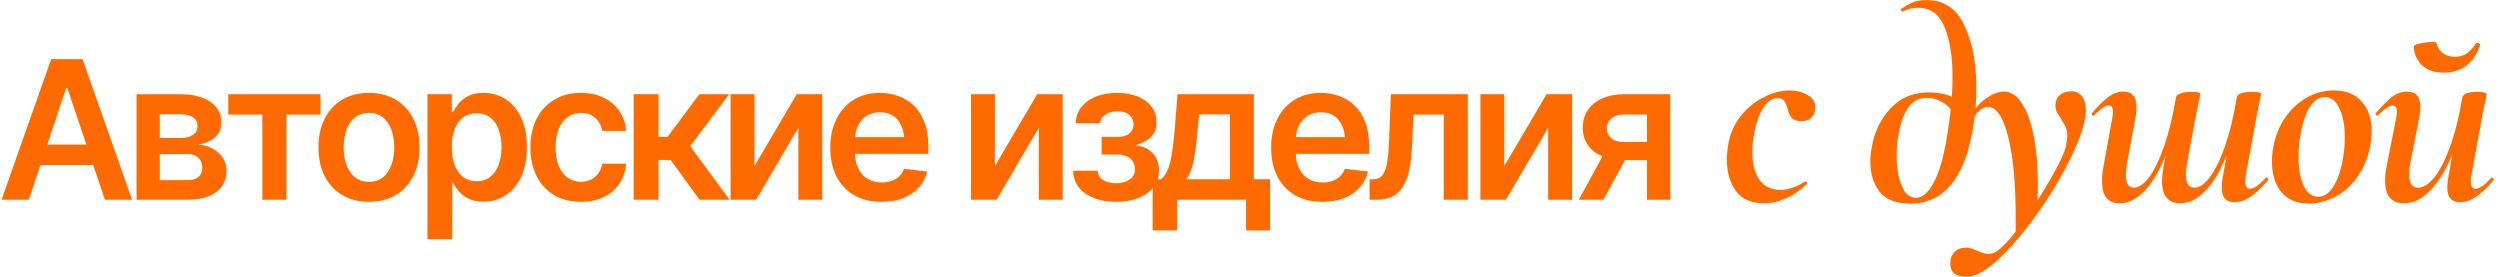 <?xml version="1.0" encoding="UTF-8"?> <svg xmlns="http://www.w3.org/2000/svg" width="776" height="86" viewBox="0 0 776 86" fill="none"><path d="M8.951 62H0.485L15.895 18.348H25.621L41.002 62H32.565L20.904 27.312H20.553L8.951 62ZM9.244 44.891H32.242V51.219H9.244V44.891ZM42.395 62V29.246H56.136C60.003 29.266 63.06 30.057 65.306 31.619C67.571 33.162 68.704 35.31 68.704 38.065C68.704 39.92 68.069 41.424 66.8 42.576C65.53 43.709 63.812 44.48 61.644 44.891C63.343 45.027 64.837 45.467 66.126 46.209C67.435 46.932 68.46 47.879 69.202 49.051C69.944 50.223 70.315 51.58 70.315 53.123C70.315 54.92 69.837 56.492 68.88 57.84C67.942 59.168 66.575 60.193 64.778 60.916C63.001 61.639 60.823 62 58.245 62H42.395ZM49.602 55.906H58.245C59.671 55.926 60.784 55.603 61.585 54.94C62.405 54.256 62.806 53.328 62.786 52.156C62.806 50.809 62.405 49.754 61.585 48.992C60.784 48.211 59.671 47.82 58.245 47.82H49.602V55.906ZM49.602 42.84H56.282C57.845 42.82 59.075 42.478 59.974 41.815C60.872 41.15 61.321 40.242 61.321 39.09C61.321 37.938 60.862 37.049 59.944 36.424C59.026 35.779 57.757 35.457 56.136 35.457H49.602V42.84ZM70.859 35.574V29.246H99.482V35.574H88.906V62H81.435V35.574H70.859ZM114.528 62.645C111.325 62.645 108.551 61.941 106.208 60.535C103.864 59.129 102.047 57.156 100.758 54.617C99.489 52.078 98.854 49.129 98.854 45.77C98.854 42.391 99.489 39.432 100.758 36.893C102.047 34.334 103.864 32.352 106.208 30.945C108.551 29.539 111.325 28.836 114.528 28.836C117.731 28.836 120.504 29.539 122.848 30.945C125.192 32.352 127.008 34.334 128.297 36.893C129.587 39.432 130.231 42.391 130.231 45.77C130.231 49.129 129.587 52.078 128.297 54.617C127.008 57.156 125.192 59.129 122.848 60.535C120.504 61.941 117.731 62.645 114.528 62.645ZM114.528 56.434C116.305 56.434 117.77 55.965 118.922 55.027C120.075 54.07 120.934 52.781 121.501 51.16C122.087 49.539 122.379 47.742 122.379 45.77C122.379 43.758 122.087 41.941 121.501 40.32C120.934 38.699 120.075 37.42 118.922 36.482C117.77 35.525 116.305 35.047 114.528 35.047C112.79 35.047 111.335 35.525 110.163 36.482C108.991 37.42 108.112 38.699 107.526 40.32C106.96 41.941 106.676 43.758 106.676 45.77C106.676 47.742 106.96 49.539 107.526 51.16C108.112 52.781 108.991 54.07 110.163 55.027C111.335 55.965 112.79 56.434 114.528 56.434ZM132.679 74.246V29.246H140.238V34.666H140.706C141.097 33.885 141.654 33.045 142.376 32.147C143.099 31.229 144.076 30.447 145.306 29.803C146.556 29.158 148.148 28.836 150.081 28.836C152.601 28.836 154.876 29.48 156.908 30.77C158.939 32.059 160.55 33.953 161.742 36.453C162.953 38.953 163.558 42.029 163.558 45.682C163.558 49.275 162.972 52.332 161.8 54.852C160.628 57.371 159.017 59.295 156.966 60.623C154.935 61.932 152.63 62.586 150.052 62.586C148.197 62.586 146.644 62.273 145.394 61.648C144.163 61.004 143.167 60.242 142.406 59.363C141.663 58.465 141.097 57.615 140.706 56.815H140.384V74.246H132.679ZM147.943 56.258C149.642 56.258 151.058 55.799 152.191 54.881C153.343 53.963 154.212 52.703 154.798 51.102C155.384 49.5 155.677 47.684 155.677 45.652C155.677 43.621 155.384 41.815 154.798 40.232C154.212 38.65 153.353 37.41 152.22 36.512C151.087 35.613 149.662 35.164 147.943 35.164C146.283 35.164 144.876 35.594 143.724 36.453C142.591 37.312 141.722 38.533 141.117 40.115C140.531 41.678 140.238 43.523 140.238 45.652C140.238 47.762 140.531 49.617 141.117 51.219C141.722 52.801 142.601 54.041 143.753 54.94C144.906 55.818 146.302 56.258 147.943 56.258ZM180.303 62.645C177.041 62.645 174.238 61.932 171.895 60.506C169.551 59.06 167.754 57.068 166.504 54.529C165.254 51.99 164.629 49.07 164.629 45.77C164.629 42.43 165.264 39.49 166.533 36.951C167.803 34.412 169.61 32.43 171.953 31.004C174.297 29.559 177.061 28.836 180.244 28.836C182.92 28.836 185.283 29.324 187.334 30.301C189.385 31.277 191.016 32.654 192.227 34.432C193.457 36.19 194.16 38.25 194.336 40.613H186.953C186.758 39.559 186.377 38.611 185.811 37.772C185.244 36.932 184.502 36.268 183.584 35.779C182.686 35.291 181.612 35.047 180.362 35.047C178.779 35.047 177.393 35.477 176.201 36.336C175.029 37.176 174.112 38.387 173.447 39.969C172.783 41.551 172.451 43.445 172.451 45.652C172.451 47.879 172.774 49.803 173.418 51.424C174.063 53.025 174.981 54.266 176.172 55.145C177.363 56.004 178.76 56.434 180.362 56.434C182.061 56.434 183.496 55.935 184.668 54.94C185.86 53.943 186.621 52.566 186.953 50.809H194.336C194.16 53.133 193.477 55.184 192.285 56.961C191.094 58.738 189.483 60.135 187.451 61.15C185.42 62.147 183.037 62.645 180.303 62.645ZM196.696 62V29.246H204.401V42.488H207.214L217.087 29.246H226.345L214.245 45.359L226.462 62H217.145L208.151 49.637H204.401V62H196.696ZM234.183 51.541L247.308 29.246H255.219V62H247.806V39.676L234.711 62H226.771V29.246H234.183V51.541ZM273.633 62.645C270.352 62.645 267.52 61.961 265.137 60.594C262.754 59.207 260.919 57.254 259.629 54.734C258.36 52.215 257.725 49.246 257.725 45.828C257.725 42.449 258.36 39.49 259.629 36.951C260.899 34.393 262.686 32.4 264.991 30.975C267.296 29.549 270.01 28.836 273.135 28.836C275.147 28.836 277.051 29.158 278.848 29.803C280.665 30.447 282.266 31.443 283.653 32.791C285.059 34.139 286.163 35.857 286.963 37.947C287.764 40.018 288.165 42.488 288.165 45.359V47.762H261.329V42.576H284.327L280.723 44.1C280.723 42.244 280.44 40.633 279.874 39.266C279.307 37.879 278.467 36.795 277.354 36.014C276.241 35.232 274.854 34.842 273.194 34.842C271.534 34.842 270.118 35.232 268.946 36.014C267.774 36.795 266.885 37.85 266.28 39.178C265.674 40.486 265.372 41.951 265.372 43.572V47.176C265.372 49.168 265.713 50.877 266.397 52.303C267.1 53.709 268.077 54.783 269.327 55.525C270.596 56.268 272.071 56.639 273.751 56.639C274.844 56.639 275.84 56.482 276.739 56.17C277.657 55.857 278.438 55.389 279.083 54.764C279.747 54.119 280.254 53.328 280.606 52.391L287.813 53.24C287.344 55.135 286.475 56.795 285.206 58.221C283.956 59.627 282.344 60.721 280.372 61.502C278.419 62.264 276.172 62.645 273.633 62.645ZM308.822 51.541L321.947 29.246H329.858V62H322.445V39.676L309.35 62H301.41V29.246H308.822V51.541ZM333.097 53.006H340.714C340.812 54.236 341.368 55.193 342.384 55.877C343.399 56.541 344.728 56.873 346.368 56.873C348.028 56.873 349.425 56.512 350.558 55.789C351.71 55.047 352.286 53.924 352.286 52.42C352.286 51.522 352.062 50.74 351.612 50.076C351.183 49.412 350.567 48.895 349.767 48.523C348.966 48.152 348.038 47.967 346.983 47.967H341.944V42.488H346.983C348.565 42.488 349.767 42.127 350.587 41.404C351.427 40.662 351.847 39.734 351.847 38.621C351.847 37.391 351.407 36.404 350.528 35.662C349.669 34.92 348.468 34.549 346.925 34.549C345.401 34.549 344.132 34.891 343.116 35.574C342.101 36.258 341.563 37.147 341.505 38.24H333.917C333.956 36.346 334.522 34.695 335.616 33.289C336.729 31.863 338.233 30.77 340.128 30.008C342.042 29.227 344.19 28.836 346.573 28.836C349.132 28.836 351.339 29.217 353.194 29.979C355.05 30.74 356.485 31.814 357.501 33.201C358.517 34.568 359.015 36.18 358.995 38.035C359.015 39.812 358.468 41.277 357.354 42.43C356.241 43.582 354.737 44.412 352.843 44.92V45.242C354.151 45.32 355.323 45.691 356.358 46.355C357.413 47.02 358.243 47.908 358.849 49.022C359.454 50.135 359.757 51.434 359.757 52.918C359.757 54.93 359.181 56.668 358.028 58.133C356.896 59.578 355.323 60.691 353.312 61.473C351.3 62.254 348.995 62.645 346.397 62.645C343.878 62.645 341.622 62.264 339.63 61.502C337.657 60.74 336.085 59.647 334.913 58.221C333.761 56.775 333.155 55.037 333.097 53.006ZM357.781 71.522V55.643H360.359C361.062 55.115 361.648 54.393 362.117 53.475C362.586 52.537 362.967 51.434 363.26 50.164C363.572 48.875 363.826 47.44 364.021 45.857C364.236 44.275 364.422 42.576 364.578 40.76L365.515 29.246H389.187V55.643H394.226V71.522H386.785V62H365.369V71.522H357.781ZM368.299 55.643H381.804V35.486H372.224L371.697 40.76C371.424 44.217 371.043 47.185 370.554 49.666C370.086 52.127 369.334 54.119 368.299 55.643ZM410.473 62.645C407.192 62.645 404.36 61.961 401.977 60.594C399.594 59.207 397.758 57.254 396.469 54.734C395.2 52.215 394.565 49.246 394.565 45.828C394.565 42.449 395.2 39.49 396.469 36.951C397.739 34.393 399.526 32.4 401.831 30.975C404.135 29.549 406.85 28.836 409.975 28.836C411.987 28.836 413.891 29.158 415.688 29.803C417.504 30.447 419.106 31.443 420.493 32.791C421.899 34.139 423.003 35.857 423.803 37.947C424.604 40.018 425.004 42.488 425.004 45.359V47.762H398.169V42.576H421.167L417.563 44.1C417.563 42.244 417.28 40.633 416.713 39.266C416.147 37.879 415.307 36.795 414.194 36.014C413.081 35.232 411.694 34.842 410.034 34.842C408.374 34.842 406.958 35.232 405.786 36.014C404.614 36.795 403.725 37.85 403.12 39.178C402.514 40.486 402.212 41.951 402.212 43.572V47.176C402.212 49.168 402.553 50.877 403.237 52.303C403.94 53.709 404.917 54.783 406.167 55.525C407.436 56.268 408.911 56.639 410.59 56.639C411.684 56.639 412.68 56.482 413.579 56.17C414.497 55.857 415.278 55.389 415.922 54.764C416.587 54.119 417.094 53.328 417.446 52.391L424.653 53.24C424.184 55.135 423.315 56.795 422.046 58.221C420.796 59.627 419.184 60.721 417.212 61.502C415.258 62.264 413.012 62.645 410.473 62.645ZM425.138 62L425.109 55.643H426.193C427.345 55.643 428.253 55.291 428.917 54.588C429.601 53.885 430.119 52.674 430.47 50.955C430.822 49.217 431.056 46.824 431.173 43.777L431.73 29.246H455.607V62H448.136V35.574H438.761L438.234 46.18C438.097 48.895 437.794 51.248 437.326 53.24C436.857 55.232 436.183 56.883 435.304 58.191C434.445 59.48 433.37 60.438 432.081 61.062C430.792 61.688 429.269 62 427.511 62H425.138ZM466.932 51.541L480.057 29.246H487.967V62H480.555V39.676L467.459 62H459.52V29.246H466.932V51.541ZM511.216 62V35.545H504.214C502.456 35.545 501.099 35.955 500.142 36.775C499.204 37.596 498.745 38.621 498.765 39.852C498.745 41.062 499.185 42.068 500.083 42.869C500.981 43.65 502.28 44.051 503.979 44.07H513.647V49.695H503.979C501.362 49.695 499.106 49.285 497.212 48.465C495.317 47.625 493.853 46.453 492.817 44.949C491.802 43.445 491.294 41.678 491.294 39.647C491.294 37.557 491.812 35.74 492.847 34.197C493.901 32.635 495.396 31.424 497.329 30.564C499.263 29.686 501.558 29.246 504.214 29.246H518.452V62H511.216ZM490.063 62L499.233 45.184H506.851L497.681 62H490.063ZM547.579 63.105C543.613 63.105 540.694 61.83 538.824 59.28C536.954 56.673 536.019 53.415 536.019 49.505C536.019 48.088 536.161 46.53 536.444 44.83C537.011 41.543 538.286 38.625 540.269 36.075C542.309 33.525 544.689 31.57 547.409 30.21C550.129 28.793 552.821 28.085 555.484 28.085C557.581 28.085 559.423 28.538 561.009 29.445C562.653 30.352 563.474 31.655 563.474 33.355C563.474 34.658 563.078 35.707 562.284 36.5C561.548 37.237 560.499 37.605 559.139 37.605C557.779 37.605 556.788 37.265 556.164 36.585C555.541 35.848 555.116 34.913 554.889 33.78C554.606 32.703 554.238 31.882 553.784 31.315C553.388 30.748 552.708 30.465 551.744 30.465C550.044 30.465 548.543 31.513 547.239 33.61C545.936 35.65 545.001 38.398 544.434 41.855C544.094 43.725 543.924 45.51 543.924 47.21C543.924 50.78 544.661 53.642 546.134 55.795C547.608 57.892 549.818 58.94 552.764 58.94C553.898 58.94 555.201 58.685 556.674 58.175C558.148 57.608 559.338 56.985 560.244 56.305H560.329C560.499 56.305 560.669 56.39 560.839 56.56C561.009 56.73 561.038 56.9 560.924 57.07C558.884 59.053 556.703 60.555 554.379 61.575C552.056 62.595 549.789 63.105 547.579 63.105ZM592.974 63.19C588.554 63.19 585.381 61.972 583.454 59.535C581.527 57.098 580.564 54.01 580.564 50.27C580.564 48.797 580.706 47.267 580.989 45.68C581.782 41.033 583.709 37.038 586.769 33.695C589.829 30.352 593.824 28.68 598.754 28.68C602.324 28.68 605.271 29.445 607.594 30.975L605.724 34.205C604.817 32.958 603.684 32.023 602.324 31.4C601.021 30.72 599.632 30.38 598.159 30.38C595.722 30.38 593.796 31.343 592.379 33.27C591.019 35.197 589.999 38.002 589.319 41.685C588.922 43.612 588.724 45.793 588.724 48.23C588.724 51.857 589.234 54.973 590.254 57.58C591.274 60.13 592.747 61.405 594.674 61.405C596.657 61.405 598.471 59.903 600.114 56.9C601.814 53.84 603.174 49.307 604.194 43.3C605.441 36.103 606.064 29.615 606.064 23.835C606.064 17.602 605.242 12.473 603.599 8.45C602.012 4.427 599.264 2.415 595.354 2.415C593.767 2.415 592.237 2.783 590.764 3.52L590.594 3.605C590.424 3.605 590.254 3.492 590.084 3.265C589.971 3.038 589.971 2.868 590.084 2.755C591.274 1.962 592.436 1.31 593.569 0.8C594.702 0.29 596.204 0.035 598.074 0.035C603.401 0.035 607.282 2.642 609.719 7.855C612.212 13.012 613.459 19.5 613.459 27.32C613.459 31.57 613.119 35.707 612.439 39.73C609.832 55.37 603.344 63.19 592.974 63.19ZM610.386 85.885C607.043 85.885 605.371 84.553 605.371 81.89C605.371 80.303 605.825 79.057 606.731 78.15C607.581 77.3 608.8 76.875 610.386 76.875C611.236 76.875 612.398 77.215 613.871 77.895C614.041 77.952 614.466 78.122 615.146 78.405C615.826 78.688 616.506 78.83 617.186 78.83C618.15 78.83 619.113 78.49 620.076 77.81C622.003 76.45 624.525 73.588 627.641 69.225C630.815 64.862 633.733 60.357 636.396 55.71C639.117 51.007 640.703 47.692 641.156 45.765C641.496 44.405 641.667 43.243 641.667 42.28C641.667 41.09 641.496 40.127 641.156 39.39C640.817 38.653 640.335 37.803 639.712 36.84C639.145 35.99 638.72 35.31 638.437 34.8C638.153 34.233 638.011 33.525 638.011 32.675C638.011 31.372 638.465 30.323 639.371 29.53C640.278 28.737 641.468 28.34 642.942 28.34C644.358 28.34 645.463 28.85 646.256 29.87C647.05 30.89 647.447 32.363 647.447 34.29C647.447 38.483 645.152 44.802 640.561 53.245C635.971 61.688 630.73 69.225 624.836 75.855C618.943 82.542 614.126 85.885 610.386 85.885ZM625.601 73.475C625.658 72.228 625.686 70.415 625.686 68.035C625.686 56.985 624.893 48.428 623.306 42.365C621.776 36.245 619.68 33.185 617.016 33.185C616.336 33.185 615.628 33.44 614.891 33.95C614.211 34.46 613.645 35.083 613.191 35.82C613.135 35.99 612.965 36.075 612.681 36.075C612.285 36.075 612.115 35.905 612.171 35.565C613.135 33.525 614.608 31.825 616.591 30.465C618.575 29.105 620.388 28.425 622.031 28.425C624.185 28.425 626.055 29.672 627.641 32.165C629.285 34.658 630.503 38.087 631.296 42.45C632.146 46.813 632.571 51.715 632.571 57.155C632.571 58.458 632.515 60.527 632.402 63.36L625.601 73.475ZM659.102 28.425C661.822 28.425 663.182 30.04 663.182 33.27C663.182 34.403 663.069 35.565 662.842 36.755L660.292 50.27C660.009 51.97 659.867 53.273 659.867 54.18C659.867 56.9 660.689 58.26 662.332 58.26C663.805 58.26 665.364 57.212 667.007 55.115C668.65 52.962 670.209 49.76 671.682 45.51C673.212 41.26 674.459 36.16 675.422 30.21L676.952 30.295C675.875 37.095 674.345 42.96 672.362 47.89C670.435 52.82 668.225 56.588 665.732 59.195C663.239 61.802 660.632 63.105 657.912 63.105C654.285 63.105 652.472 60.81 652.472 56.22C652.472 54.69 652.614 53.245 652.897 51.885L655.617 36.755C655.787 35.905 655.872 35.225 655.872 34.715C655.872 33.412 655.419 32.76 654.512 32.76C653.945 32.76 653.322 33.015 652.642 33.525C652.019 33.978 651.169 34.715 650.092 35.735C649.979 35.848 649.865 35.905 649.752 35.905C649.582 35.905 649.44 35.82 649.327 35.65C649.214 35.423 649.242 35.225 649.412 35.055C651.339 32.788 653.039 31.117 654.512 30.04C655.985 28.963 657.515 28.425 659.102 28.425ZM699.052 28.51C700.922 28.51 701.857 28.737 701.857 29.19L701.517 30.975C700.95 33.638 700.639 35.14 700.582 35.48L697.097 54.435C696.984 54.945 696.927 55.568 696.927 56.305C696.927 57.835 697.409 58.6 698.372 58.6C699.562 58.6 701.205 57.467 703.302 55.2C703.359 55.143 703.444 55.115 703.557 55.115C703.727 55.115 703.869 55.228 703.982 55.455C704.095 55.625 704.095 55.795 703.982 55.965C701.942 58.345 700.1 60.073 698.457 61.15C696.87 62.227 695.255 62.765 693.612 62.765C690.949 62.765 689.617 61.263 689.617 58.26C689.617 57.41 689.702 56.475 689.872 55.455L694.292 30.21C694.575 29.077 696.162 28.51 699.052 28.51ZM680.182 28.51C682.052 28.51 682.987 28.737 682.987 29.19L682.647 30.975C682.08 33.638 681.769 35.14 681.712 35.48L678.907 50.44C678.624 52.027 678.482 53.245 678.482 54.095C678.482 55.512 678.709 56.56 679.162 57.24C679.672 57.92 680.352 58.26 681.202 58.26C682.732 58.26 684.319 57.155 685.962 54.945C687.662 52.678 689.249 49.42 690.722 45.17C692.195 40.92 693.385 35.933 694.292 30.21L695.822 30.295C694.745 36.982 693.244 42.79 691.317 47.72C689.447 52.65 687.237 56.447 684.687 59.11C682.194 61.773 679.53 63.105 676.697 63.105C674.884 63.105 673.495 62.538 672.532 61.405C671.569 60.215 671.087 58.458 671.087 56.135C671.087 55.115 671.229 53.755 671.512 52.055L675.422 30.21C675.535 29.7 675.989 29.303 676.782 29.02C677.575 28.68 678.709 28.51 680.182 28.51ZM716.696 63.19C712.956 63.19 710.094 62 708.111 59.62C706.184 57.183 705.221 54.038 705.221 50.185C705.221 48.485 705.362 46.955 705.646 45.595C706.269 42.195 707.487 39.163 709.301 36.5C711.171 33.837 713.409 31.768 716.016 30.295C718.622 28.822 721.427 28.085 724.431 28.085C728.227 28.085 731.117 29.247 733.101 31.57C735.141 33.837 736.161 36.897 736.161 40.75C736.161 42.28 735.991 43.895 735.651 45.595C734.914 49.335 733.554 52.537 731.571 55.2C729.644 57.807 727.349 59.79 724.686 61.15C722.079 62.51 719.416 63.19 716.696 63.19ZM719.586 61.065C721.399 61.065 722.957 60.017 724.261 57.92C725.621 55.823 726.612 52.962 727.236 49.335C727.632 47.125 727.831 44.887 727.831 42.62C727.831 38.937 727.264 35.933 726.131 33.61C725.054 31.287 723.552 30.125 721.626 30.125C719.926 30.125 718.396 31.117 717.036 33.1C715.732 35.083 714.741 38.03 714.061 41.94C713.664 44.15 713.466 46.388 713.466 48.655C713.466 52.338 714.004 55.342 715.081 57.665C716.157 59.932 717.659 61.065 719.586 61.065ZM746.208 63.105C742.298 63.105 740.343 60.782 740.343 56.135C740.343 54.662 740.485 53.245 740.768 51.885L743.743 36.755C743.913 35.905 743.998 35.225 743.998 34.715C743.998 33.412 743.545 32.76 742.638 32.76C742.071 32.76 741.448 33.015 740.768 33.525C740.145 33.978 739.295 34.715 738.218 35.735C738.105 35.848 737.991 35.905 737.878 35.905C737.708 35.905 737.566 35.82 737.453 35.65C737.34 35.423 737.368 35.225 737.538 35.055C739.465 32.788 741.136 31.117 742.553 30.04C744.026 28.963 745.556 28.425 747.143 28.425C749.92 28.425 751.308 30.04 751.308 33.27C751.308 34.063 751.166 35.225 750.883 36.755L748.248 50.27C747.965 51.517 747.823 52.792 747.823 54.095C747.823 56.872 748.73 58.26 750.543 58.26C752.186 58.26 753.886 57.183 755.643 55.03C757.4 52.82 759.043 49.59 760.573 45.34C762.103 41.09 763.35 36.047 764.313 30.21L765.843 30.295C764.766 36.982 763.236 42.79 761.253 47.72C759.27 52.65 756.975 56.447 754.368 59.11C751.818 61.773 749.098 63.105 746.208 63.105ZM763.633 62.765C760.97 62.765 759.638 61.263 759.638 58.26C759.638 57.41 759.723 56.475 759.893 55.455L764.313 30.21C764.596 29.077 766.183 28.51 769.073 28.51C770.036 28.51 770.745 28.595 771.198 28.765C771.651 28.878 771.878 29.02 771.878 29.19L771.538 30.975C770.971 33.638 770.66 35.14 770.603 35.48L767.118 54.435C767.005 54.945 766.948 55.568 766.948 56.305C766.948 57.835 767.43 58.6 768.393 58.6C769.583 58.6 771.226 57.467 773.323 55.2C773.38 55.143 773.465 55.115 773.578 55.115C773.748 55.115 773.89 55.228 774.003 55.455C774.116 55.625 774.116 55.795 774.003 55.965C771.963 58.345 770.121 60.073 768.478 61.15C766.891 62.227 765.276 62.765 763.633 62.765ZM758.533 22.56C755.53 22.56 753.235 21.738 751.648 20.095C750.061 18.395 749.268 16.497 749.268 14.4C749.268 14.06 749.948 13.748 751.308 13.465C752.668 13.182 753.915 13.04 755.048 13.04C755.898 13.04 756.323 13.125 756.323 13.295C756.55 14.598 757.173 15.647 758.193 16.44C759.213 17.233 760.488 17.63 762.018 17.63C763.378 17.63 764.54 17.318 765.503 16.695C766.523 16.072 767.515 15.023 768.478 13.55C768.648 13.38 768.818 13.295 768.988 13.295C769.215 13.295 769.413 13.38 769.583 13.55C769.81 13.663 769.895 13.777 769.838 13.89C768.931 16.723 767.515 18.877 765.588 20.35C763.661 21.823 761.31 22.56 758.533 22.56Z" fill="#FE6A00"></path></svg> 